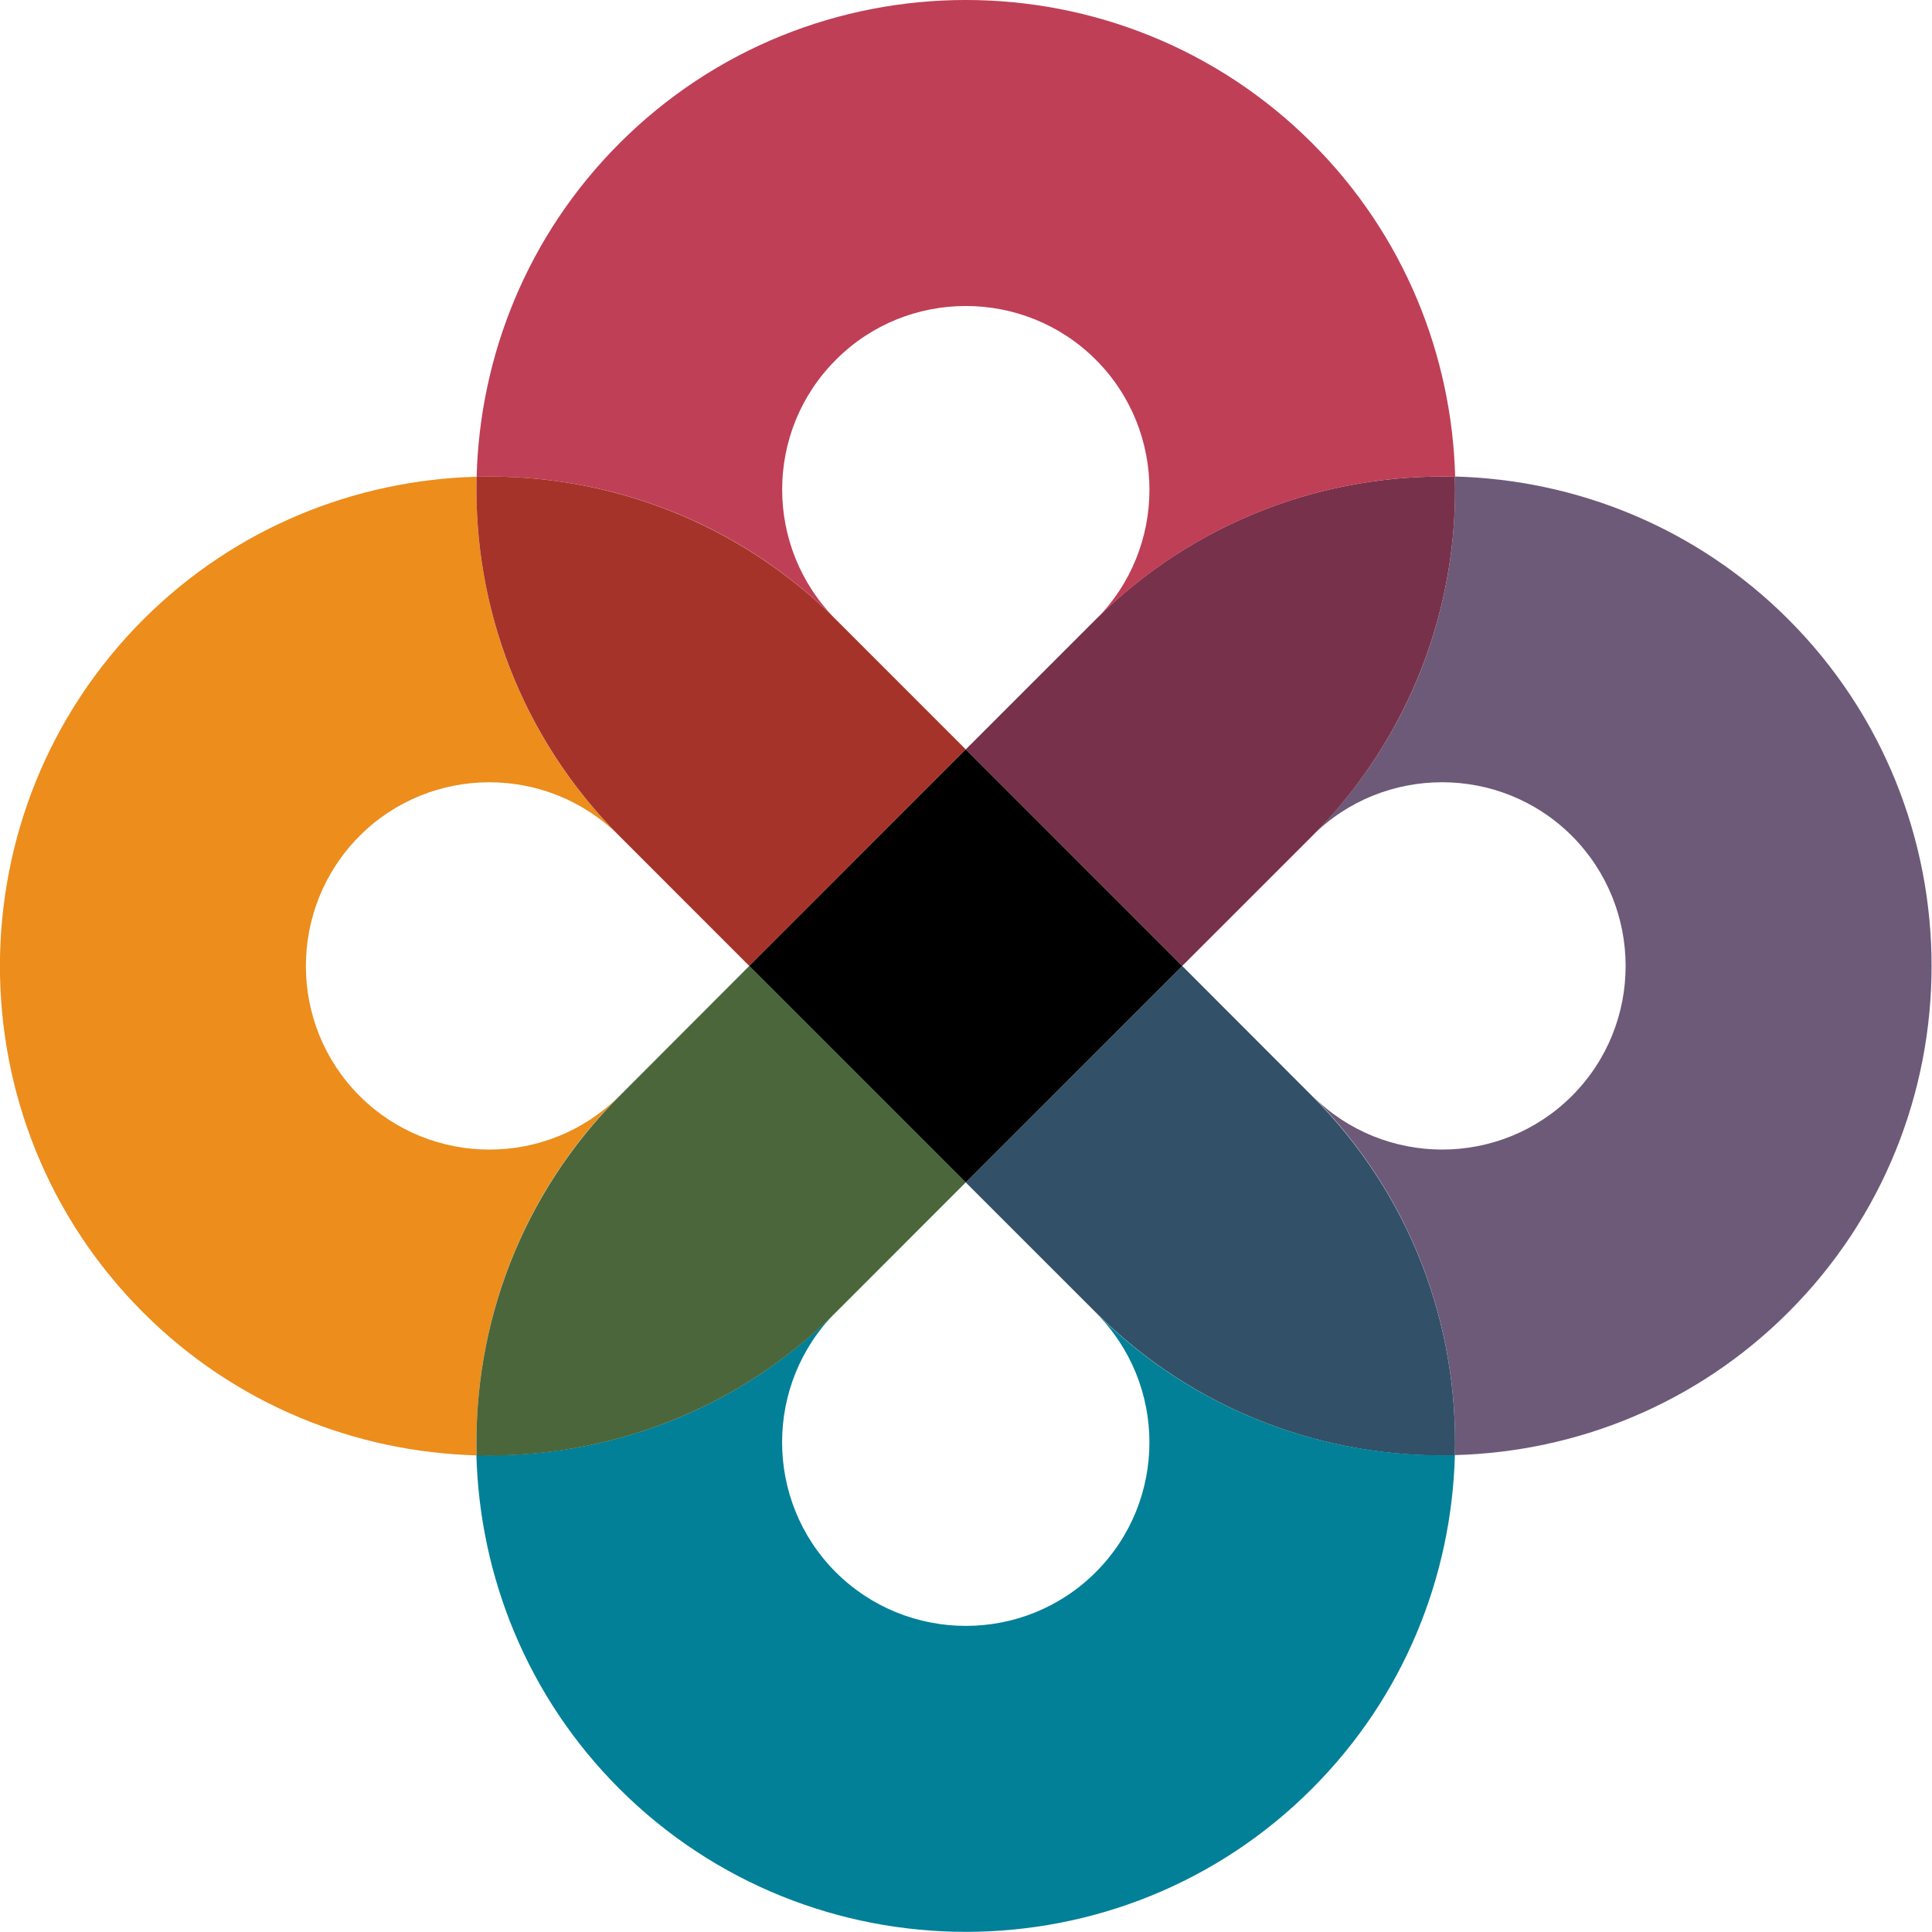 <svg version="1.2" baseProfile="tiny-ps" xmlns="http://www.w3.org/2000/svg" viewBox="0 0 1549 1549" width="1549" height="1549">
	<title>XENT_BIG</title>
	<defs>
		<clipPath clipPathUnits="userSpaceOnUse" id="cp1">
			<path d="M-690.31 -916.73L22982.78 -916.73L22982.78 29933.37L-690.31 29933.37L-690.31 -916.73Z" />
		</clipPath>
	</defs>
	<style>
		tspan { white-space:pre }
		.shp0 { fill: #6d5978 } 
		.shp1 { fill: #78314a } 
		.shp2 { fill: #325067 } 
		.shp3 { fill: #028098 } 
		.shp4 { fill: #bf3f56 } 
		.shp5 { fill: #ec8d1c } 
		.shp6 { fill: #a63329 } 
		.shp7 { fill: #4b663a } 
		.shp8 { fill: #000000 } 
	</style>
	<g id="Clip-Path: Clip-Path: Page 1" clip-path="url(#cp1)">
		<g id="Clip-Path: Page 1">
			<g id="Page 1">
				<path id="Path 3" class="shp0" d="M1260.31 878.66C1202.94 936.04 1109.5 936.04 1052.08 878.49C1131.19 957.78 1169.24 1062.61 1166.47 1166.63C1263.7 1164.04 1359.96 1125.97 1433.91 1052.04C1586.92 899.21 1586.92 649.88 1433.91 496.65C1359.96 422.67 1263.52 384.61 1166.47 382.06C1169.24 486.26 1131.19 591.08 1051.91 670.21C1109.5 612.82 1202.94 612.82 1260.31 670.21C1317.72 727.81 1317.72 821.28 1260.31 878.66Z" />
				<path id="Path 4" class="shp1" d="M878.35 496.82C957.63 417.7 1062.47 379.46 1166.47 382.23C1169.24 486.26 1131.01 591.08 1051.91 670.43L947.86 774.46L774.3 600.85" />
				<path id="Path 5" class="shp2" d="M1051.91 878.66C1131.01 957.78 1169.24 1062.61 1166.47 1166.85C1062.47 1169.45 957.63 1131.39 878.35 1052.04L774.3 948.01L947.86 774.46" />
				<path id="Path 6" class="shp3" d="M878.53 1260.5C935.94 1203.12 935.94 1109.65 878.35 1052.26C957.63 1131.39 1062.47 1169.45 1166.47 1166.63C1163.87 1263.89 1125.82 1360.17 1051.91 1434.1C899.07 1587.15 649.76 1587.15 496.52 1434.1C422.61 1360.17 384.56 1263.71 381.96 1166.63C486.18 1169.45 590.98 1131.39 670.08 1052.04C612.71 1109.65 612.71 1203.12 670.08 1260.5C727.67 1317.93 821.16 1317.93 878.53 1260.5Z" />
				<path id="Path 8" class="shp4" d="M670.3 288.37C612.71 345.75 612.71 439.22 670.3 496.82C591.2 417.53 486.18 379.46 382.14 382.23C384.73 285.2 422.79 188.74 496.74 114.81C649.76 -38.28 898.85 -38.28 1052.08 114.81C1126.04 188.74 1164.09 285.2 1166.69 382.23C1062.64 379.46 957.63 417.7 878.53 496.82C935.94 439.44 935.94 345.75 878.53 288.37C821.16 230.99 727.49 230.99 670.3 288.37Z" />
				<path id="Path 9" class="shp5" d="M288.3 878.66C345.67 936.04 439.15 936.04 496.52 878.66C417.42 957.78 379.37 1062.61 382.14 1166.85C284.91 1164.26 188.65 1126.19 114.74 1052.26C-38.32 899.21 -38.32 650.1 114.74 496.82C188.65 422.89 285.09 384.83 382.14 382.23C379.37 486.26 417.42 591.08 496.74 670.43C439.15 612.82 345.67 612.82 288.3 670.21C230.89 727.81 230.89 821.28 288.3 878.66Z" />
				<path id="Path 9" class="shp6" d="M670.3 496.82C590.98 417.7 486.18 379.46 382.14 382.23C379.37 486.26 417.64 591.08 496.74 670.43L600.75 774.46L774.3 600.85" />
				<path id="Path 10" class="shp7" d="M496.74 878.66C417.64 957.78 379.37 1062.61 382.14 1166.85C486.18 1169.45 590.98 1131.39 670.3 1052.04L774.3 948.01L600.75 774.46" />
				<path id="Path 11" fill-rule="evenodd" class="shp8" d="M947.86 774.46L774.3 948.01L600.75 774.46L774.3 600.85M5405.5 1283.65L5689.26 1283.65L5689.26 1339.44L5465.11 1339.44L5465.11 1470.36L5673.73 1470.36L5673.73 1526.38L5465.11 1526.38L5465.11 1667.24L5700.44 1667.24L5700.44 1723.04L5405.5 1723.04L5405.5 1283.65ZM5784.73 1283.65L5863.04 1283.65L6104.92 1644.93L6106.15 1644.93L6106.15 1283.65L6165.72 1283.65L6165.72 1723.04L6090.18 1723.04L5845.49 1361.76L5844.3 1361.76L5844.3 1723.04L5784.73 1723.04L5784.73 1283.65ZM6370.56 1339.44L6229.07 1339.44L6229.07 1283.65L6571.61 1283.65L6571.61 1339.44L6430.13 1339.44L6430.13 1723.04L6370.56 1723.04L6370.56 1339.44ZM1845.96 480.5L1992.02 480.5L1992.02 1064.63L1845.96 1064.63L1845.96 480.5ZM2160.04 480.5L2298.71 480.5L2298.71 574.14L2301.13 574.14C2328.01 515.75 2382.6 465.76 2480.05 465.76C2637.07 465.76 2692.85 576.56 2692.85 695.91L2692.85 1064.63L2547.01 1064.63L2547.01 768.87C2547.01 704.31 2542.04 597.29 2439.8 597.29C2343.76 597.29 2306.1 667.83 2306.1 745.76L2306.1 1064.63L2160.04 1064.63L2160.04 480.5ZM2831.17 311.3L2977.01 311.3L2977.01 480.28L3137.64 480.28L3137.64 604.46L2977.01 604.46L2977.01 860.14C2977.01 918.53 2994.17 955.01 3058.71 955.01C3084.23 955.01 3119.51 950.21 3137.64 936.66L3137.64 1059.61C3107.37 1074.18 3056.11 1079.15 3022.06 1079.15C2867.64 1079.15 2831.17 1009.8 2831.17 872.28L2831.17 311.3Z" />
			</g>
		</g>
	</g>
</svg>